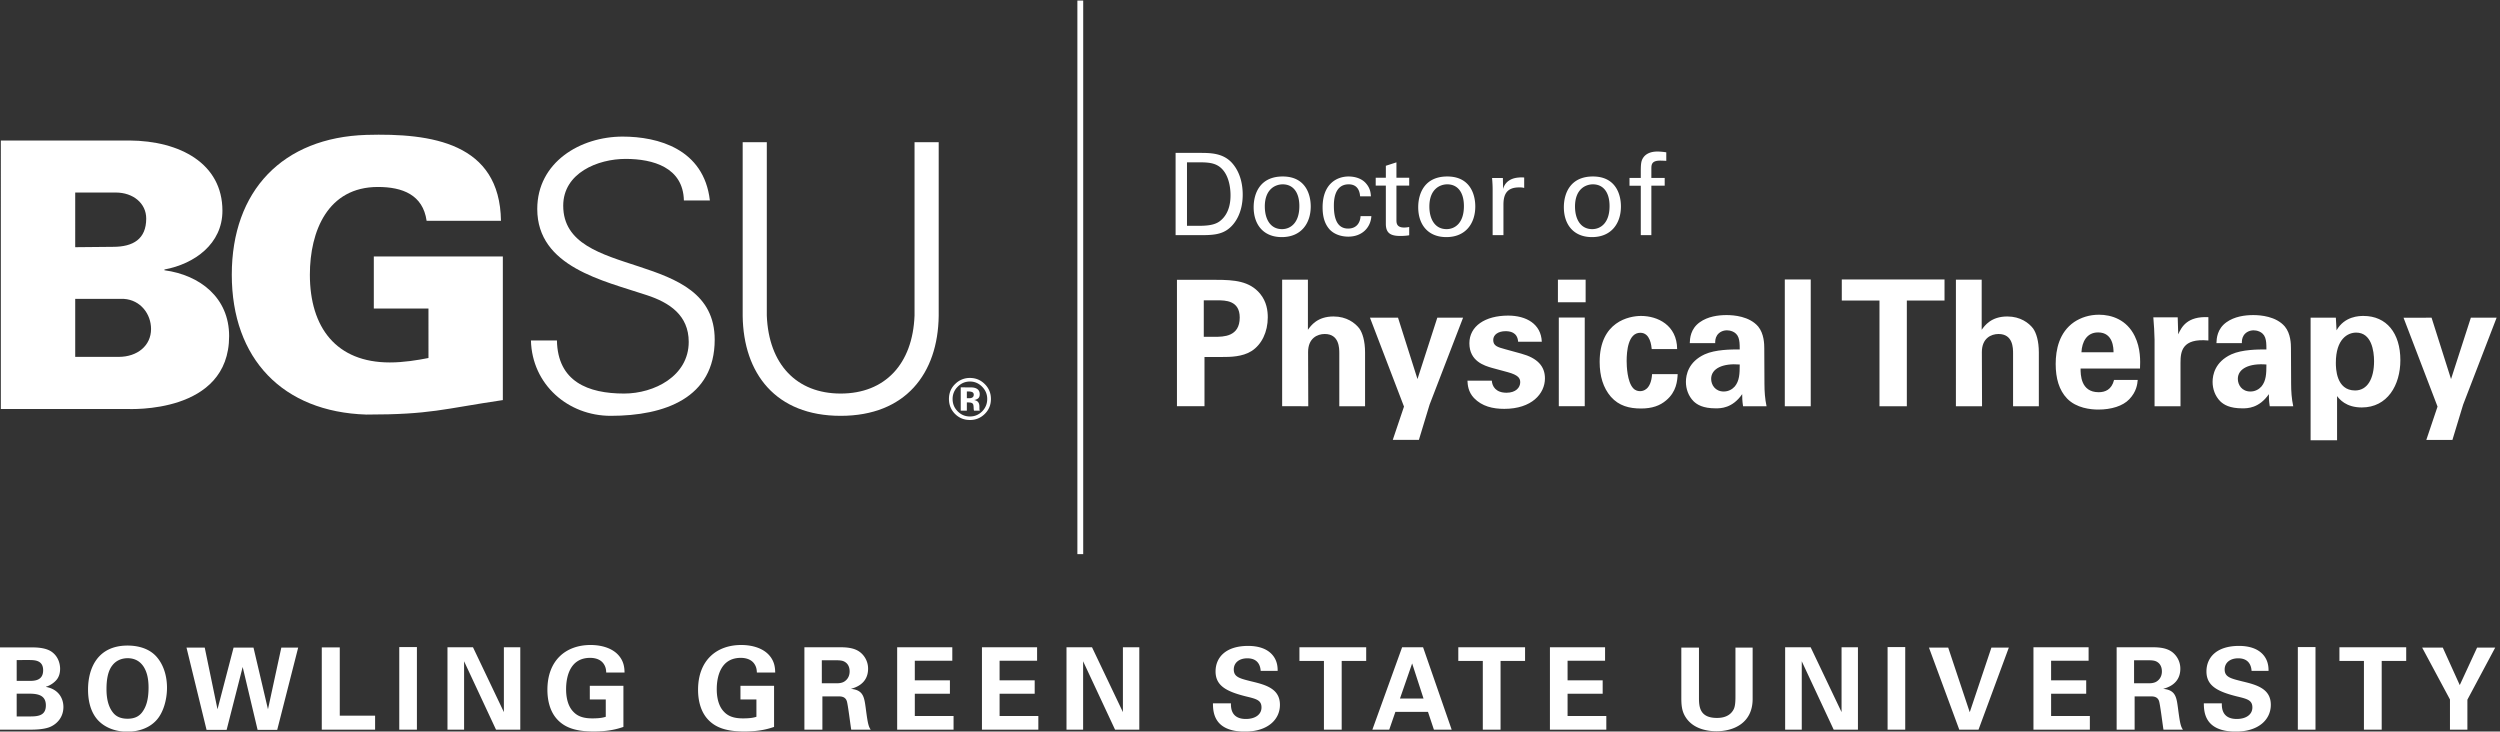 <svg xmlns="http://www.w3.org/2000/svg" width="352" height="103" viewBox="0 0 352 103"><rect x="0" y="0" width="352" height="103" fill="#333333" stroke="none"/><g><g><g><path fill="none" stroke="#fff" stroke-miterlimit="20" stroke-width=".82" d="M152.106.078v77.944"/></g><g><path fill="#fff" d="M10.59 27.108h5.705c2.459 0 4.293 1.52 4.293 3.664 0 2.883-1.834 3.982-4.66 3.982l-5.339.051zm0 23.14v-8.165h6.856c2.357.157 3.822 2.145 3.822 4.238 0 2.357-1.936 3.927-4.555 3.927zM.117 57.586h17.748c.366 0 14.396.735 14.396-10.269 0-5.392-4.083-8.588-9.109-9.265v-.106c4.241-.787 8.166-3.613 8.166-8.273 0-6.65-5.967-9.842-13.087-9.89H.118z"/></g><g><path fill="#fff" d="M60.328 43.443h-7.695v-7.33H70.8v20.219c-8.483 1.254-10.105 2.04-19.215 2.04-11.778-.366-18.949-7.863-18.949-19.694 0-11.83 7.17-19.32 18.95-19.685 9.161-.26 18.795 1.102 18.95 12.093h-10.47c-.522-3.663-3.402-4.761-6.856-4.761-7.068 0-9.581 6.23-9.581 12.353 0 7.435 3.716 12.354 11.255 12.354 1.937 0 3.874-.315 5.444-.626z"/></g><g><path fill="#fff" d="M85.995 58.549c-6.01 0-11.082-4.395-11.239-10.615h3.66c.103 5.801 4.389 7.478 9.458 7.478 4.235 0 9.098-2.46 9.098-7.273 0-3.76-2.72-5.54-5.908-6.583-6.115-2.04-15.418-3.976-15.418-12.13 0-6.582 6.063-10.193 12.023-10.193 4.964 0 11.447 1.726 12.281 8.992h-3.658c-.106-4.653-4.34-5.851-8.206-5.851-3.92 0-8.784 1.985-8.784 6.584 0 10.715 21.328 5.853 21.328 18.87 0 8.212-7.057 10.721-14.635 10.721z"/></g><g><path fill="#fff" d="M107.966 20.02v24.41c.261 6.847 4.182 10.982 10.401 10.982 6.22 0 10.142-4.135 10.4-10.982V20.02h3.402v24.461c-.106 8.103-4.656 14.068-13.802 14.068-9.147 0-13.694-5.965-13.798-14.068v-24.46z"/></g><g><path fill="#fff" d="M136.132 56.66v1.164h-.86V54.54c.205 0 .51 0 .912.004.404 0 .63.002.679.006.259.015.473.073.643.166.294.161.438.423.438.786 0 .276-.074.472-.228.596a1.089 1.089 0 0 1-.568.22c.206.046.358.11.464.19.195.155.289.402.289.74v.29c0 .029.002.063.005.096.004.032.011.068.022.093l.028.097h-.819a2.07 2.07 0 0 1-.048-.458c-.013-.197-.029-.332-.056-.401a.383.383 0 0 0-.238-.238.907.907 0 0 0-.292-.055l-.19-.013h-.181zm.8-.712c.115-.077.171-.21.171-.386 0-.183-.089-.305-.265-.375a1.433 1.433 0 0 0-.496-.067h-.21v.95h.333c.203 0 .356-.041.466-.122zm1.728-1.865c.575.579.863 1.274.863 2.09 0 .842-.295 1.554-.886 2.125a2.863 2.863 0 0 1-2.068.837c-.834 0-1.532-.285-2.104-.856-.566-.571-.853-1.273-.853-2.106 0-.864.31-1.586.924-2.154a2.88 2.88 0 0 1 2.033-.804c.817 0 1.513.289 2.091.868zm-2.09-.364c-.68 0-1.256.25-1.737.744a2.357 2.357 0 0 0-.706 1.71c0 .689.24 1.27.718 1.747.478.481 1.05.72 1.724.72.669 0 1.243-.242 1.722-.72.473-.486.71-1.068.71-1.747 0-.656-.234-1.228-.706-1.71-.483-.494-1.057-.744-1.726-.744z"/></g><g><path fill="#fff" d="M341.041 91.184h2.904l2.39 5.278 2.439-5.278h2.551l-3.916 7.331v4.22h-2.454v-4.251l-3.914-7.3zm-8.2 1.875h-3.45v-1.924h9.402v1.924h-3.45v9.676h-2.502zm-9.306-1.956h2.486v11.632h-2.486zm-13.237 7.927h2.534c0 .546-.033 2.199 2.102 2.199 1.348 0 2.2-.643 2.2-1.621 0-1.027-.724-1.204-2.2-1.558-2.759-.69-4.266-1.508-4.266-3.514 0-1.91 1.363-3.592 4.587-3.592 1.204 0 2.632.272 3.498 1.362.657.834.657 1.765.657 2.15h-2.388c-.033-.401-.162-1.766-1.88-1.766-1.155 0-1.91.626-1.91 1.573 0 1.075.85 1.268 2.521 1.685 2.006.481 3.977 1.028 3.977 3.29 0 2.087-1.73 3.77-4.94 3.77-4.444 0-4.475-2.855-4.492-3.978zm-9.822-2.823h2.007c.288 0 .866 0 1.267-.322.178-.128.644-.53.644-1.349 0-.786-.387-1.156-.61-1.3-.387-.272-.852-.272-1.638-.272h-1.67zm-2.453 6.528zm0 0v-11.6h4.444c1.283-.015 2.584-.015 3.514.786a2.94 2.94 0 0 1 1.01 2.23c0 2.167-1.86 2.68-2.422 2.84 1.748.161 1.877 1.155 2.085 2.663.176 1.364.272 1.926.352 2.247.13.513.225.641.353.834h-2.742c-.112-.642-.466-3.578-.626-4.028-.224-.658-.834-.658-1.251-.658h-2.184v4.686zm-11.713-11.6h7.764v1.892h-5.28v2.762h4.943v1.891h-4.942v3.131h5.456v1.924h-7.941zm-12.003.049l3.032 9.098 3.05-9.098h2.453l-4.267 11.551h-2.711l-4.267-11.551zm-8.535-.08h2.484v11.631h-2.484zm-14.425 11.631v-11.6h3.593l4.35 9.13v-9.13h2.307v11.6h-3.415l-4.495-9.627v9.627zM236.73 91.184h2.485v7.049c0 1.266.096 2.851 2.52 2.851.402 0 1.606-.016 2.247-1.009.242-.353.37-.801.37-1.97v-6.921h2.42v7.225c0 3.444-2.741 4.55-5.085 4.55-1.155 0-3.273-.256-4.364-2.002-.56-.882-.593-1.779-.593-2.852v-6.921zm-18.5-.049h7.763v1.892h-5.279v2.762h4.942v1.891h-4.942v3.131h5.455v1.924h-7.94zm-9.451 11.6v-9.676h-3.45v-1.924h9.4v1.924h-3.45v9.676zm-8.345-4.378l-1.604-4.945-1.716 4.945zm-.065-7.222l4.027 11.6h-2.502l-.835-2.504h-4.588l-.866 2.504h-2.375l4.187-11.6zM186.41 93.06h-3.45v-1.924h9.4v1.924h-3.45v9.676h-2.5zm-15.629 5.971zm0 0zm0 0h2.534c0 .546-.032 2.199 2.103 2.199 1.348 0 2.2-.643 2.2-1.621 0-1.027-.723-1.204-2.2-1.558-2.76-.69-4.267-1.508-4.267-3.514 0-1.91 1.363-3.592 4.587-3.592 1.205 0 2.632.272 3.498 1.362.658.834.658 1.765.658 2.15h-2.39c-.031-.401-.16-1.766-1.878-1.766-1.155 0-1.91.626-1.91 1.573 0 1.075.85 1.268 2.52 1.685 2.007.481 3.979 1.028 3.979 3.29 0 2.087-1.733 3.77-4.942 3.77-4.443 0-4.475-2.855-4.492-3.978zm-20.618-7.895h3.593l4.35 9.13v-9.13h2.308v11.6h-3.415l-4.496-9.627v9.627h-2.34zm-11.905 11.6v-11.6h7.763v1.892h-5.28v2.762h4.943v1.891h-4.942v3.131h5.456v1.924zm-11.938-11.6h7.764v1.892h-5.28v2.762h4.943v1.891h-4.942v3.131h5.456v1.924h-7.941zm-10.608 5.072h2.005c.29 0 .869 0 1.27-.322.176-.128.641-.53.641-1.349 0-.786-.384-1.156-.61-1.3-.385-.272-.85-.272-1.637-.272h-1.67zm-2.453 6.528v-11.6h4.443c1.285-.015 2.584-.015 3.513.786a2.933 2.933 0 0 1 1.012 2.23c0 2.167-1.86 2.68-2.422 2.84 1.747.161 1.876 1.155 2.085 2.663.176 1.364.272 1.926.352 2.247.13.513.225.641.354.834h-2.743c-.112-.642-.465-3.578-.626-4.028-.225-.658-.834-.658-1.252-.658h-2.183v4.686h-2.533zm-4.11-8.038zm0 0h-2.582c-.016-.305-.032-.722-.32-1.171-.482-.772-1.397-.9-1.942-.9-2.826 0-3.387 2.633-3.387 4.414 0 .786.113 2.197.962 3.113.578.643 1.348.995 2.73.995 1.204 0 1.62-.144 1.893-.225v-2.44h-2.247V96.56h4.732v5.79c-.722.24-1.907.642-4.233.642-2.65 0-4.014-.642-4.928-1.54-1.299-1.267-1.54-3.114-1.54-4.332 0-4.108 2.566-6.305 6.082-6.305 1.492 0 3.033.416 3.946 1.459.77.882.818 1.797.834 2.423zm-21.212 0h-2.582c-.016-.305-.032-.722-.321-1.171-.482-.772-1.396-.9-1.942-.9-2.824 0-3.386 2.633-3.386 4.414 0 .786.112 2.197.963 3.113.577.643 1.348.995 2.729.995 1.203 0 1.62-.144 1.893-.225v-2.44h-2.247V96.56h4.733v5.79c-.722.24-1.909.642-4.235.642-2.65 0-4.013-.642-4.927-1.54-1.3-1.267-1.54-3.114-1.54-4.332 0-4.108 2.567-6.305 6.081-6.305 1.493 0 3.033.416 3.946 1.459.77.882.82 1.797.835 2.423zm-24.933 8.038v-11.6h3.592l4.35 9.13v-9.13h2.31v11.6h-3.418l-4.494-9.627v9.627zm-6.788-11.632h2.485v11.632h-2.485zm-10.91.049h2.533v9.612h4.974v1.971h-7.508zm-16.48.032l1.797 8.68 2.263-8.68h2.806l2.038 8.68 1.878-8.68h2.374l-2.952 11.583h-2.76l-2.102-8.857-2.26 8.857h-2.825l-2.824-11.583zm-13.833 5.84c0 1.107.177 2.343.867 3.242.353.481.947.93 2.102.93 1.012 0 1.702-.353 2.167-1.075.386-.577.787-1.477.787-3.322 0-.561-.049-1.365-.29-2.07-.48-1.428-1.46-2.054-2.647-2.054-.931 0-1.67.384-2.135.978-.658.803-.85 2.055-.85 3.37zm-2.597.08c0-3.081 1.394-6.209 5.566-6.209 1.237 0 2.938.289 4.077 1.572 1.234 1.411 1.474 3.225 1.474 4.365 0 1.685-.512 3.482-1.459 4.541-1.283 1.443-3.16 1.65-4.124 1.65-1.525 0-3.05-.48-4.107-1.586-1.267-1.348-1.427-3.274-1.427-4.333zm-10.047 3.772h1.686c1.14 0 2.423 0 2.423-1.558 0-1.653-1.492-1.653-2.68-1.653h-1.43zm0-5.006h1.735c.706 0 1.99 0 1.99-1.494 0-1.444-1.22-1.444-2.039-1.444H2.349zm-2.373-4.718h4.332c.674 0 1.974 0 2.856.545 1.059.673 1.299 1.795 1.299 2.47 0 .434-.08 1.188-.673 1.735-.08.095-.642.609-1.315.785v.032c1.763.32 2.453 1.604 2.453 2.824 0 1.365-.802 2.279-1.7 2.727-.897.465-2.471.465-2.92.465H-.025z"/></g><g><path fill="#fff" d="M342.365 44.732l2.74 8.64 2.79-8.64h3.629l-4.716 12.244-1.506 4.962h-3.677l1.58-4.69-4.79-12.516zm-10.763 10.245c1.728 0 2.666-1.655 2.666-4.123 0-1.481-.37-4.024-2.518-4.024-1.184 0-2.863.888-2.863 4.247 0 .74.024 3.9 2.715 3.9zm-6.27-10.245h3.555l.099 1.777c1.135-2 3.209-2.024 3.8-2.024 3.234 0 5.185 2.42 5.185 6.221 0 3.53-1.826 6.664-5.43 6.664-2.248 0-3.161-1.184-3.482-1.604v6.222h-3.727V44.732zm-6.22 6.59c-2.346-.197-4.025.544-4.025 2.025 0 .84.568 1.778 1.777 1.778.668 0 1.21-.321 1.556-.716.642-.79.691-1.753.691-3.086zm3.776 5.876h-3.308c-.123-.765-.123-1.333-.123-1.703-1.382 2-3.036 2-3.727 2-1.803 0-2.618-.519-3.111-.988-.74-.741-1.086-1.753-1.086-2.74 0-.988.345-2.815 2.64-3.876 1.532-.691 3.73-.691 4.938-.691 0-.814-.024-1.21-.172-1.654-.321-.914-1.284-1.037-1.63-1.037-.518 0-1.061.223-1.382.691-.272.42-.272.815-.272 1.111h-3.58c.025-.666.1-2 1.408-2.938 1.136-.814 2.592-1.011 3.777-1.011 1.036 0 3.209.172 4.443 1.604.84 1.013.865 2.493.865 3.061l.023 5.011c0 1.062.075 2.123.297 3.16zm-19.526-9.405c0-.593-.1-2.395-.173-3.11h3.432l.073 2.394c.47-1.061 1.284-2.568 4.246-2.42v3.284c-3.703-.346-3.925 1.555-3.925 3.11v6.147h-3.653zm-5.777 1.802c0-.568-.05-2.79-2.172-2.79-1.605 0-2.271 1.334-2.346 2.79zm-4.64 2.296c0 .814 0 3.332 2.542 3.332.914 0 1.827-.346 2.173-1.728h3.332c-.05.593-.173 1.654-1.185 2.716-.913.963-2.542 1.456-4.37 1.456-1.06 0-3.085-.197-4.393-1.556-1.136-1.184-1.604-2.863-1.604-4.862 0-2.024.493-4.444 2.59-5.9.964-.642 2.149-1.037 3.507-1.037 1.777 0 3.9.692 5.035 3.012.84 1.703.79 3.53.74 4.567zm-17.552-12.516h3.629v7.06c.42-.592 1.332-1.876 3.604-1.876 1.85 0 3.037.914 3.628 1.68.445.616.815 1.752.815 3.381v7.578h-3.629v-7.455c0-.716 0-2.716-2.048-2.716-1.038 0-2.345.593-2.345 2.543l.025 7.628h-3.68zm-10.762 2.938h-5.307V39.35h14.465v2.963h-5.307v14.885h-3.851zM251.3 39.35h3.652v17.848H251.3zm-6.346 11.973c-2.345-.198-4.023.543-4.023 2.024 0 .84.568 1.778 1.777 1.778.667 0 1.21-.321 1.555-.716.643-.79.691-1.753.691-3.086zm3.777 5.875h-3.307c-.124-.765-.124-1.333-.124-1.703-1.382 2-3.036 2-3.727 2-1.803 0-2.617-.519-3.11-.988-.74-.741-1.086-1.753-1.086-2.74 0-.988.345-2.815 2.64-3.876 1.53-.691 3.728-.691 4.937-.691 0-.814-.024-1.21-.172-1.654-.321-.914-1.284-1.037-1.63-1.037-.518 0-1.061.223-1.382.691-.27.42-.27.815-.27 1.111h-3.58c.025-.666.098-2 1.407-2.938 1.134-.814 2.591-1.011 3.777-1.011 1.036 0 3.209.172 4.443 1.604.839 1.013.864 2.493.864 3.061l.025 5.011c0 1.062.073 2.123.295 3.16zm-12.589-8.048h-3.579c-.05-.443-.198-2.295-1.604-2.295-1.73 0-1.927 2.617-1.927 3.974 0 .691.075 2.914.914 3.827.345.37.715.419.988.419.395 0 1.53-.173 1.678-2.394h3.604c-.05.962-.173 2.468-1.605 3.678-.888.765-2 1.16-3.554 1.16-1.655 0-3.111-.37-4.246-1.654-1.086-1.259-1.58-2.913-1.58-4.913 0-5.677 4.171-6.467 5.826-6.467 2.32 0 5.06 1.283 5.085 4.665zm-16.662-4.443h3.652v12.49h-3.652zm-.125-5.332h3.902v3.184h-3.902zm-12.737 14.22h3.43c.05.789.544 1.702 2.075 1.702 1.309 0 1.925-.74 1.925-1.481 0-.568-.296-1.012-1.727-1.407l-2.272-.616c-1.012-.297-3.16-.914-3.16-3.457 0-2.42 2.223-3.9 5.457-3.9 2.566 0 4.64 1.185 4.739 3.678h-3.333c-.099-1.382-1.209-1.482-1.777-1.482-.988 0-1.729.47-1.729 1.236 0 .839.618 1.011 1.704 1.307l2.246.618c2.272.616 3.333 1.777 3.333 3.48 0 2.147-1.851 4.295-5.727 4.295-1.604 0-3.135-.345-4.27-1.53-.815-.864-.889-1.852-.914-2.443zm-9.776-8.863l2.74 8.64 2.79-8.64h3.629l-4.716 12.244-1.505 4.962h-3.679l1.581-4.69-4.79-12.516zm-16.316 12.466V39.375h3.628v7.06c.42-.592 1.333-1.876 3.604-1.876 1.852 0 3.036.914 3.63 1.68.443.616.813 1.752.813 3.381v7.578h-3.628v-7.455c0-.716 0-2.716-2.049-2.716-1.037 0-2.345.593-2.345 2.543l.025 7.628zm-11.034-9.775h1.531c1.234 0 3.53 0 3.53-2.716 0-2.419-2.05-2.419-3.136-2.419h-1.925zm-3.777 9.775V39.4h5.506c2.566 0 4.714.173 6.195 1.95.939 1.136 1.087 2.419 1.087 3.332 0 2.074-.864 3.827-2.271 4.74-1.309.84-3.111.84-4.05.84h-2.59v6.936h-3.877z"/></g><g><path fill="#fff" d="M234.613 21.447a8.74 8.74 0 0 0-1.235-.112c-1.042 0-1.684.368-2.02.88-.272.417-.336.82-.336 1.927v.915h-1.589v1.09h1.59v6.963h1.489v-6.964h1.877v-1.089h-1.877V23.79c0-.562 0-1.173 1.219-1.173.305 0 .626.016.882.032zm-12.852 7.637c0-2.52 1.558-3.13 2.52-3.13 1.414 0 2.344 1.06 2.344 3.065 0 2.425-1.3 3.242-2.44 3.242-1.718 0-2.424-1.524-2.424-3.177zm-1.57.096c0 2.36 1.299 4.203 3.962 4.203 2.746 0 4.074-1.956 4.074-4.315 0-1.685-.72-4.22-3.946-4.22-3.16 0-4.09 2.342-4.09 4.332zm-8.506 3.93v-4.284c0-1.38.417-2.438 2.197-2.438.177 0 .322 0 .433.015.113.016.21.032.29.064v-1.473a4.712 4.712 0 0 0-1.043.032c-.674.095-1.637.463-1.925 1.585l-.032-1.553h-1.522c.047.528.08 1.088.08 1.634v6.418zm-10.43-4.026c0-2.52 1.558-3.13 2.52-3.13 1.414 0 2.344 1.06 2.344 3.065 0 2.425-1.3 3.242-2.44 3.242-1.717 0-2.425-1.524-2.425-3.177zm-1.57.096c0 2.36 1.299 4.203 3.962 4.203 2.745 0 4.074-1.956 4.074-4.315 0-1.685-.72-4.22-3.946-4.22-3.16 0-4.09 2.342-4.09 4.332zm-5.985-3.05h1.427v5.378c0 1.314.657 1.714 2.038 1.714.546 0 .979-.047 1.25-.096v-1.169c-.127.032-.416.08-.721.08-1.076 0-1.076-.674-1.076-1.075v-4.831h1.798v-1.105h-1.798v-2.167l-1.49.482v1.685H193.7zm-.675 1.51c-.032-.45-.08-1.108-.675-1.798-.736-.882-1.94-.994-2.47-.994-1.605 0-3.658.994-3.658 4.347 0 1.67.482 2.52.962 3.083.85.929 2.102 1.041 2.647 1.041 1.992 0 3.162-1.314 3.258-2.887h-1.523c-.032.787-.465 1.75-1.75 1.75-1.605 0-2.006-1.542-2.006-3.195 0-.61 0-3.034 2.086-3.034 1.462 0 1.574 1.317 1.606 1.686zm-14.94 1.444c0-2.52 1.558-3.13 2.52-3.13 1.414 0 2.344 1.06 2.344 3.065 0 2.425-1.3 3.242-2.44 3.242-1.717 0-2.423-1.524-2.423-3.177zm-1.57.096c0 2.36 1.299 4.203 3.962 4.203 2.745 0 4.075-1.956 4.075-4.315 0-1.685-.721-4.22-3.947-4.22-3.16 0-4.09 2.342-4.09 4.332zm-9.387-6.323h1.925c1.413 0 2.344.192 3.081 1.011 1.092 1.204 1.124 3.177 1.124 3.612 0 .673-.048 2.567-1.525 3.675-.77.577-1.925.641-3.033.641h-1.572v-8.94zm1.651 10.253c1.703 0 3.131 0 4.27-.946.882-.705 1.925-2.246 1.925-4.75 0-1.589-.401-3.177-1.427-4.381-1.284-1.506-3.113-1.506-4.67-1.506h-3.353V33.11z"/></g></g></g></svg>
